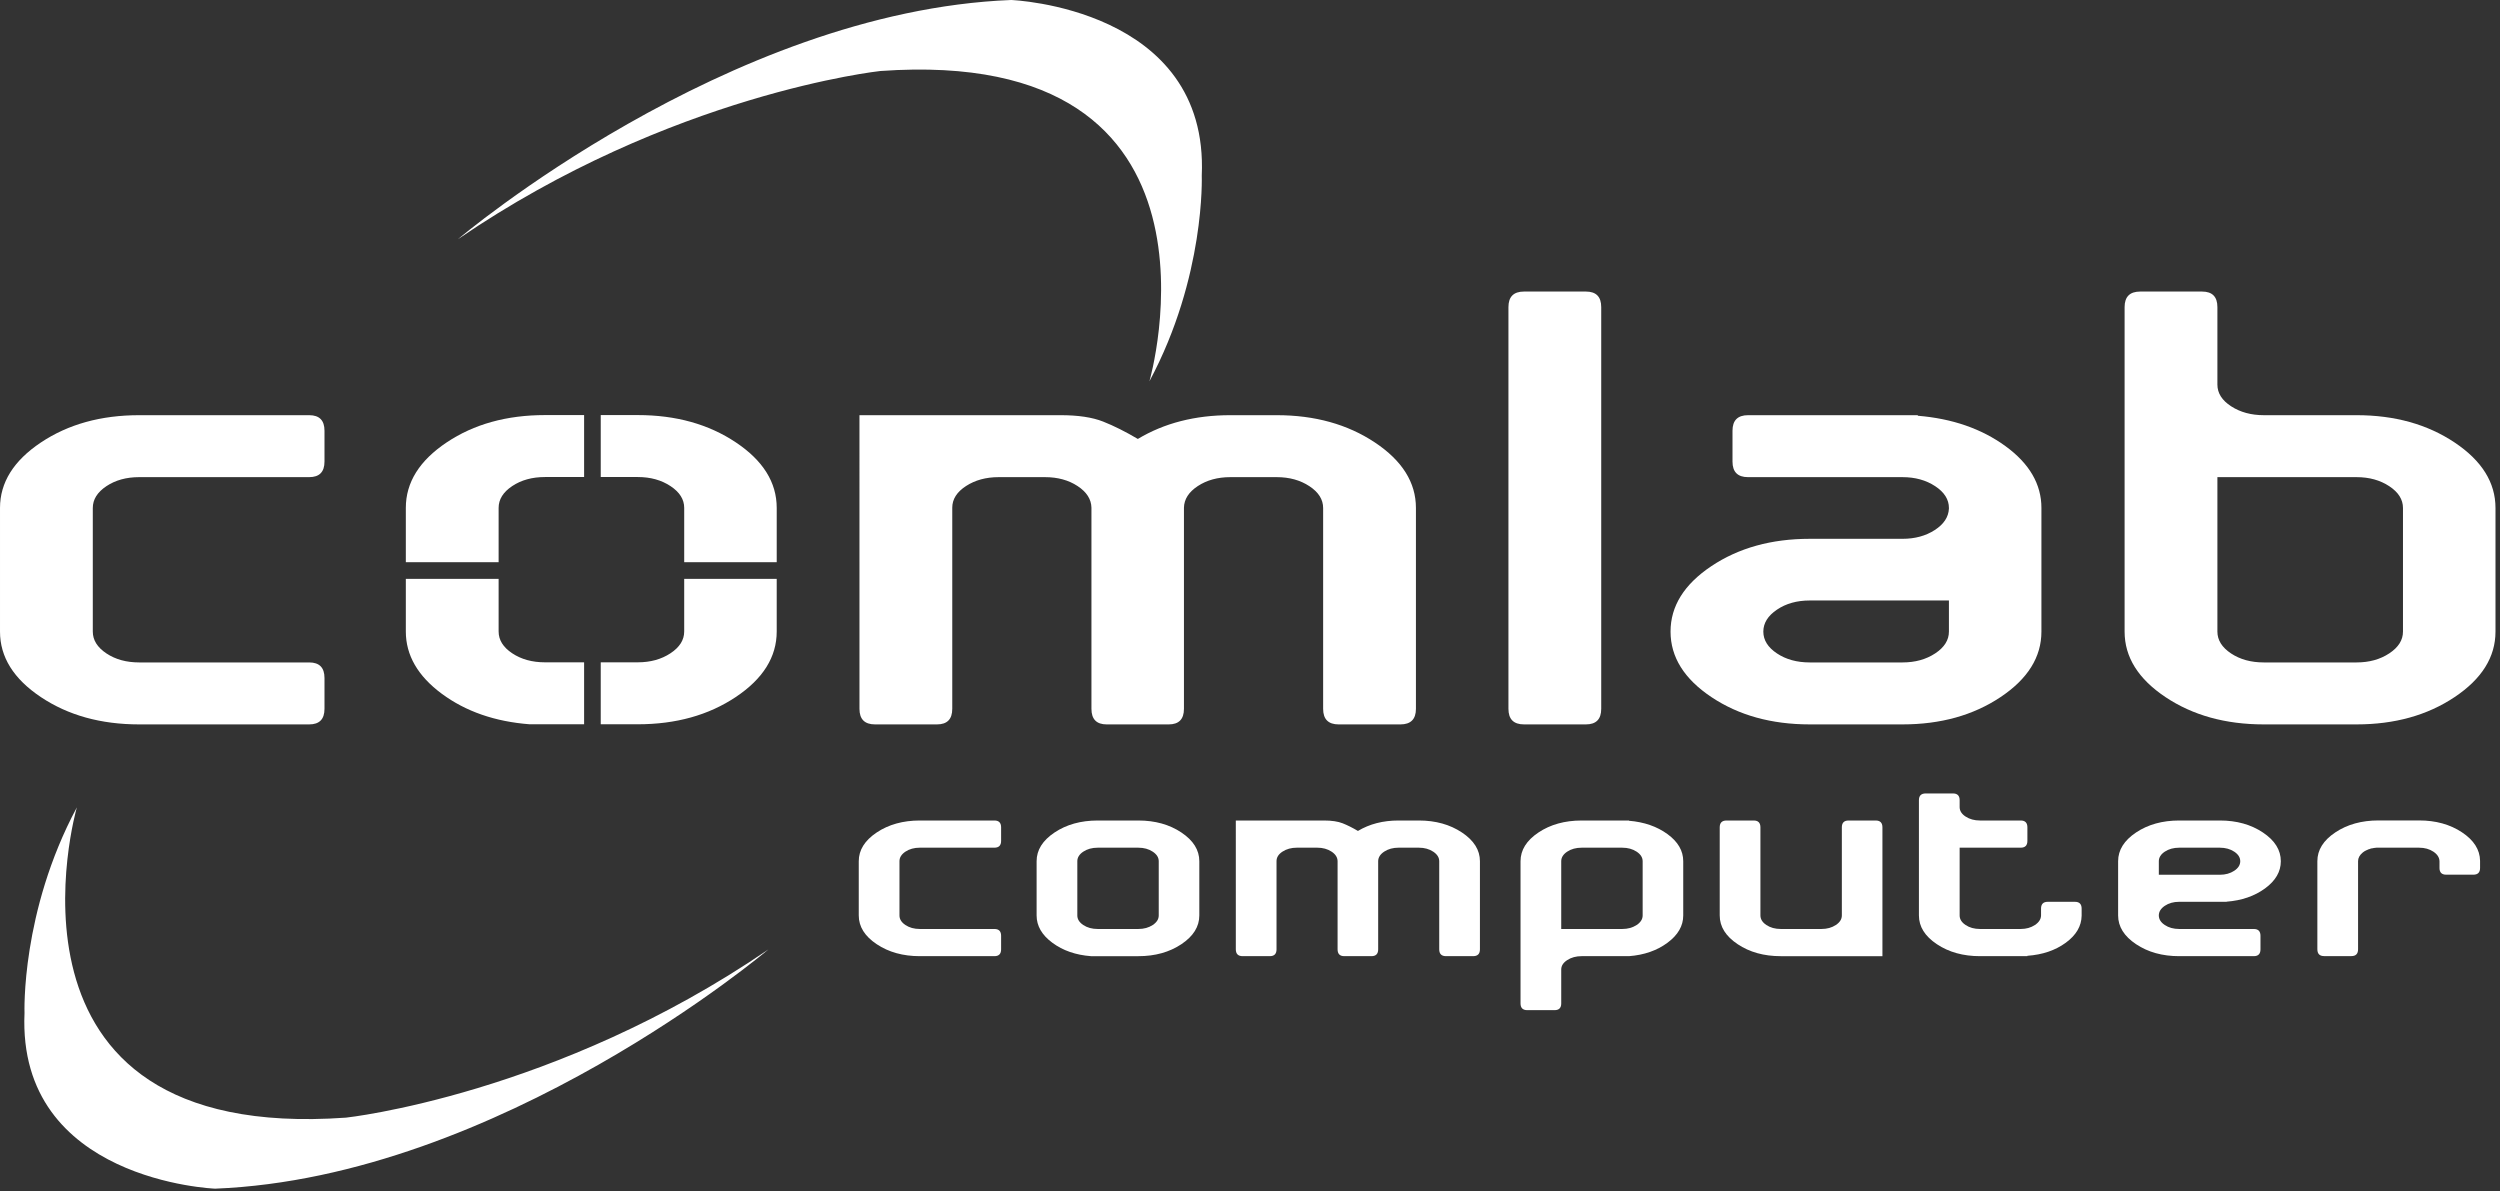 <?xml version="1.0" encoding="UTF-8" standalone="no"?>
<svg xmlns="http://www.w3.org/2000/svg" xmlns:xlink="http://www.w3.org/1999/xlink" xmlns:serif="http://www.serif.com/" width="100%" height="100%" viewBox="0 0 491 234" version="1.1" xml:space="preserve" style="fill-rule:evenodd;clip-rule:evenodd;stroke-linejoin:round;stroke-miterlimit:2;">
    <rect x="0" y="0" width="491" height="234" fill="#333333" stroke="none"/>
    <g transform="matrix(1,0,0,1,-81.41,-268.931)">
        <g transform="matrix(1,0,0,1,230.403,178.659)">
            <g id="logo-comlab_wg.svg" transform="matrix(1,0,0,1,96.064,206.999)">
                <g transform="matrix(1,0,0,1,-245.056,-116.728)">
                    <g>
                        <path d="M144.517,86.884C139.164,83.309 132.746,81.522 125.265,81.522L117.985,81.522L117.985,93.69L125.265,93.69C127.747,93.69 129.886,94.283 131.683,95.468C133.478,96.654 134.377,98.079 134.377,99.747L134.377,110.421L152.546,110.421L152.546,99.747C152.545,94.745 149.87,90.458 144.517,86.884Z" style="fill:white;fill-rule:nonzero;"></path>
                        <path d="M87.733,86.884C82.379,90.459 79.704,94.745 79.704,99.747L79.704,110.421L97.928,110.421L97.928,99.747C97.928,98.079 98.817,96.654 100.595,95.468C102.373,94.283 104.521,93.69 107.041,93.69L114.717,93.69L114.717,81.522L107.041,81.522C99.521,81.522 93.084,83.309 87.733,86.884ZM100.595,128.305C98.817,127.12 97.928,125.694 97.928,124.027L97.928,113.69L79.704,113.69L79.704,124.026C79.704,128.693 82.057,132.768 86.761,136.251C91.465,139.732 97.225,141.732 104.041,142.251L114.717,142.251L114.717,130.082L107.041,130.082C104.521,130.082 102.373,129.49 100.595,128.305ZM134.376,124.026C134.376,125.693 133.478,127.12 131.682,128.304C129.885,129.49 127.746,130.081 125.264,130.081L117.984,130.081L117.984,142.25L125.264,142.25C132.745,142.25 139.163,140.463 144.516,136.889C149.869,133.315 152.545,129.027 152.545,124.026L152.545,113.69L134.376,113.69L134.376,124.026Z" style="fill:white;fill-rule:nonzero;"></path>
                        <g>
                            <g>
                                <path d="M18.224,99.768L18.224,124.048C18.224,125.715 19.113,127.141 20.891,128.326C22.669,129.512 24.817,130.103 27.336,130.103L60.729,130.103C62.729,130.103 63.729,131.123 63.729,133.159L63.729,139.216C63.729,141.255 62.729,142.274 60.729,142.274L27.336,142.274C19.816,142.274 13.381,140.486 8.029,136.911C2.675,133.337 0,129.048 0,124.048L0,99.768C0,94.767 2.675,90.48 8.029,86.905C13.381,83.331 19.816,81.543 27.336,81.543L60.729,81.543C62.729,81.543 63.729,82.562 63.729,84.599L63.729,90.655C63.729,92.693 62.729,93.711 60.729,93.711L27.336,93.711C24.817,93.711 22.669,94.304 20.891,95.489C19.113,96.675 18.224,98.1 18.224,99.768Z" style="fill:white;fill-rule:nonzero;"></path>
                                <path d="M168.797,81.543L208.301,81.543C211.746,81.543 214.524,81.96 216.636,82.793C218.747,83.627 221.025,84.766 223.47,86.21C228.656,83.098 234.712,81.543 241.637,81.543L250.752,81.543C258.233,81.543 264.66,83.331 270.031,86.905C275.402,90.48 278.088,94.767 278.088,99.768L278.088,139.217C278.088,141.256 277.069,142.275 275.032,142.275L262.92,142.275C260.881,142.275 259.863,141.256 259.863,139.217L259.863,99.768C259.863,98.101 258.965,96.675 257.169,95.49C255.371,94.304 253.233,93.712 250.752,93.712L241.638,93.712C239.157,93.712 237.029,94.296 235.25,95.462C233.471,96.629 232.563,98.046 232.527,99.712L232.527,139.217C232.527,141.256 231.527,142.275 229.527,142.275L217.359,142.275C215.359,142.275 214.359,141.256 214.359,139.217L214.359,99.712C214.321,98.045 213.414,96.629 211.636,95.462C209.858,94.296 207.728,93.712 205.247,93.712L196.135,93.712C193.653,93.712 191.514,94.296 189.718,95.462C187.921,96.629 187.023,98.046 187.023,99.712L187.023,139.216C187.023,141.255 186.023,142.274 184.022,142.274L171.854,142.274C169.817,142.274 168.799,141.255 168.799,139.216L168.799,110.408C168.797,100.795 168.797,91.174 168.797,81.543Z" style="fill:white;fill-rule:nonzero;"></path>
                                <path d="M314.479,60.318L314.479,139.215C314.479,141.254 313.48,142.273 311.479,142.273L299.312,142.273C297.274,142.273 296.257,141.254 296.257,139.215L296.257,60.318C296.257,58.281 297.274,57.262 299.312,57.262L311.479,57.262C313.48,57.262 314.479,58.282 314.479,60.318Z" style="fill:white;fill-rule:nonzero;"></path>
                                <path d="M400.934,99.823L400.934,124.048C400.934,129.048 398.258,133.337 392.907,136.91C387.553,140.485 381.136,142.273 373.653,142.273L355.431,142.273C347.91,142.273 341.474,140.485 336.122,136.91C330.768,133.337 328.094,129.048 328.094,124.048C328.094,119.047 330.768,114.76 336.122,111.185C341.474,107.611 347.909,105.824 355.431,105.824L373.653,105.824C376.099,105.824 378.211,105.25 379.988,104.101C381.765,102.954 382.693,101.545 382.767,99.879L382.767,99.768C382.767,98.101 381.869,96.675 380.072,95.49C378.275,94.305 376.134,93.712 373.653,93.712L343.317,93.712C341.28,93.712 340.261,92.693 340.261,90.656L340.261,84.6C340.261,82.563 341.28,81.544 343.317,81.544L376.654,81.544L376.654,81.655C383.432,82.21 389.174,84.202 393.88,87.628C398.583,91.055 400.935,95.101 400.935,99.769L400.935,99.823L400.934,99.823ZM373.653,117.936L355.431,117.936C352.91,117.936 350.763,118.54 348.986,119.743C347.206,120.946 346.317,122.382 346.317,124.049C346.317,125.716 347.206,127.142 348.986,128.327C350.763,129.513 352.911,130.104 355.431,130.104L373.653,130.104C376.134,130.104 378.275,129.512 380.072,128.327C381.869,127.142 382.767,125.716 382.767,124.049L382.767,117.937L373.653,117.937L373.653,117.936Z" style="fill:white;fill-rule:nonzero;"></path>
                                <path d="M471.944,124.048L471.944,99.768C471.944,98.101 471.046,96.675 469.249,95.49C467.452,94.305 465.314,93.712 462.833,93.712L435.496,93.712L435.496,124.049C435.496,125.716 436.386,127.142 438.163,128.327C439.94,129.512 442.088,130.104 444.607,130.104L444.607,142.274C437.086,142.274 430.651,140.486 425.299,136.911C419.946,133.338 417.271,129.049 417.271,124.049L417.271,60.32C417.271,58.283 418.29,57.264 420.327,57.264L432.494,57.264C434.495,57.264 435.496,58.284 435.496,60.32L435.496,75.543C435.496,77.21 436.392,78.627 438.189,79.793C439.986,80.96 442.126,81.543 444.607,81.543L462.833,81.543C470.312,81.543 476.731,83.331 482.083,86.905C487.436,90.48 490.113,94.767 490.113,99.768L490.113,124.048C490.113,129.048 487.435,133.337 482.083,136.91C476.731,140.485 470.312,142.273 462.833,142.273L462.833,130.103C465.314,130.103 467.452,129.511 469.249,128.326C471.046,127.141 471.944,125.715 471.944,124.048ZM462.833,142.273L444.607,142.273L444.607,130.103L462.833,130.103L462.833,142.273Z" style="fill:white;fill-rule:nonzero;"></path>
                            </g>
                        </g>
                        <g>
                            <path d="M176.655,169.146L176.655,179.797C176.655,180.528 177.045,181.153 177.824,181.674C178.604,182.194 179.547,182.453 180.652,182.453L195.301,182.453C196.179,182.453 196.617,182.9 196.617,183.794L196.617,186.451C196.617,187.346 196.179,187.792 195.301,187.792L180.652,187.792C177.353,187.792 174.529,187.008 172.181,185.439C169.832,183.872 168.659,181.991 168.659,179.796L168.659,169.145C168.659,166.951 169.833,165.07 172.181,163.501C174.529,161.934 177.352,161.147 180.652,161.147L195.301,161.147C196.179,161.147 196.617,161.595 196.617,162.489L196.617,165.146C196.617,166.041 196.179,166.486 195.301,166.486L180.652,166.486C179.547,166.486 178.604,166.747 177.824,167.265C177.044,167.788 176.655,168.413 176.655,169.146Z" style="fill:white;fill-rule:nonzero;"></path>
                            <path d="M235.545,169.146L235.545,179.797C235.545,181.991 234.371,183.872 232.024,185.44C229.675,187.008 226.859,187.793 223.578,187.793L214.266,187.793C211.276,187.566 208.749,186.689 206.685,185.16C204.621,183.634 203.589,181.846 203.589,179.798L203.589,169.147C203.589,166.953 204.763,165.072 207.111,163.503C209.459,161.936 212.283,161.149 215.581,161.149L223.577,161.149C226.858,161.149 229.674,161.935 232.023,163.503C234.371,165.07 235.545,166.951 235.545,169.146ZM227.575,169.146C227.575,168.414 227.181,167.789 226.393,167.267C225.605,166.748 224.666,166.488 223.578,166.488L215.582,166.488C214.477,166.488 213.535,166.749 212.755,167.267C211.975,167.788 211.585,168.413 211.585,169.146L211.585,179.797C211.585,180.528 211.975,181.153 212.755,181.674C213.535,182.194 214.477,182.453 215.582,182.453L223.578,182.453C224.666,182.453 225.605,182.193 226.393,181.674C227.181,181.153 227.575,180.528 227.575,179.797L227.575,169.146Z" style="fill:white;fill-rule:nonzero;"></path>
                            <path d="M242.712,161.148L260.042,161.148C261.554,161.148 262.773,161.333 263.699,161.697C264.625,162.064 265.625,162.563 266.697,163.198C268.971,161.832 271.63,161.148 274.669,161.148L278.666,161.148C281.947,161.148 284.767,161.934 287.123,163.502C289.48,165.07 290.658,166.951 290.658,169.146L290.658,186.451C290.658,187.346 290.21,187.792 289.318,187.792L284.003,187.792C283.109,187.792 282.663,187.346 282.663,186.451L282.663,169.145C282.663,168.413 282.268,167.788 281.48,167.266C280.693,166.747 279.753,166.487 278.666,166.487L274.669,166.487C273.579,166.487 272.645,166.743 271.865,167.255C271.085,167.767 270.685,168.389 270.672,169.12L270.672,186.45C270.672,187.345 270.232,187.791 269.356,187.791L264.015,187.791C263.139,187.791 262.701,187.345 262.701,186.45L262.701,169.119C262.684,168.388 262.286,167.765 261.506,167.254C260.727,166.742 259.791,166.486 258.702,166.486L254.705,166.486C253.617,166.486 252.678,166.742 251.891,167.254C251.103,167.766 250.708,168.388 250.708,169.119L250.708,186.45C250.708,187.345 250.269,187.791 249.392,187.791L244.054,187.791C243.16,187.791 242.714,187.345 242.714,186.45L242.714,173.811C242.714,169.594 242.712,165.374 242.712,161.148Z" style="fill:white;fill-rule:nonzero;"></path>
                            <path d="M306.625,190.399L306.625,197.08C306.625,197.957 306.187,198.396 305.309,198.396L299.971,198.396C299.077,198.396 298.631,197.957 298.631,197.08L298.631,169.147C298.631,166.953 299.806,165.072 302.152,163.503C304.5,161.936 307.324,161.149 310.624,161.149L319.935,161.149L319.935,161.199C322.909,161.443 325.426,162.317 327.492,163.819C329.555,165.322 330.586,167.097 330.586,169.146L330.586,179.797C330.586,181.845 329.556,183.633 327.492,185.159C325.427,186.687 322.909,187.565 319.935,187.792L310.624,187.792C309.534,187.792 308.595,188.048 307.807,188.56C307.019,189.072 306.625,189.687 306.625,190.399ZM306.625,182.453L318.619,182.453C319.707,182.453 320.646,182.193 321.433,181.674C322.221,181.153 322.616,180.528 322.616,179.797L322.616,169.146C322.616,168.414 322.221,167.789 321.433,167.267C320.646,166.748 319.706,166.488 318.619,166.488L310.624,166.488C309.518,166.488 308.575,166.749 307.795,167.267C307.016,167.788 306.625,168.413 306.625,169.146L306.625,182.453Z" style="fill:white;fill-rule:nonzero;"></path>
                            <path d="M346.917,181.674C347.698,182.194 348.64,182.453 349.744,182.453L357.741,182.453C358.829,182.453 359.766,182.193 360.556,181.674C361.344,181.153 361.738,180.528 361.738,179.797L361.738,162.491C361.738,161.597 362.176,161.149 363.054,161.149L368.392,161.149C369.268,161.149 369.708,161.597 369.708,162.491L369.708,187.793L349.743,187.793C346.445,187.793 343.62,187.009 341.273,185.44C338.926,183.873 337.752,181.992 337.752,179.797L337.752,162.49C337.752,161.596 338.199,161.148 339.093,161.148L344.43,161.148C345.307,161.148 345.746,161.596 345.746,162.49L345.746,179.796C345.748,180.528 346.137,181.153 346.917,181.674Z" style="fill:white;fill-rule:nonzero;"></path>
                            <path d="M386.042,181.674C386.82,182.194 387.764,182.453 388.869,182.453L396.863,182.453C397.936,182.453 398.866,182.193 399.654,181.674C400.442,181.153 400.845,180.528 400.86,179.797L400.86,178.456C400.86,177.562 401.299,177.116 402.176,177.116L407.516,177.116C408.393,177.116 408.832,177.562 408.832,178.456L408.832,179.846C408.798,181.894 407.758,183.664 405.712,185.159C403.662,186.654 401.152,187.508 398.179,187.719L398.179,187.792L388.869,187.792C385.568,187.792 382.746,187.008 380.399,185.439C378.049,183.872 376.875,181.991 376.875,179.796L376.875,157.15C376.875,156.274 377.322,155.834 378.216,155.834L383.556,155.834C384.433,155.834 384.872,156.274 384.872,157.15L384.872,158.515C384.872,159.247 385.266,159.869 386.054,160.381C386.842,160.893 387.779,161.147 388.869,161.147L396.863,161.147C397.742,161.147 398.179,161.595 398.179,162.489L398.179,165.146C398.179,166.041 397.741,166.486 396.863,166.486L384.872,166.486L384.872,179.795C384.872,180.528 385.26,181.153 386.042,181.674Z" style="fill:white;fill-rule:nonzero;"></path>
                            <path d="M425.162,181.674C425.943,182.194 426.885,182.453 427.992,182.453L442.641,182.453C443.52,182.453 443.957,182.9 443.957,183.794L443.957,186.451C443.957,187.346 443.519,187.792 442.641,187.792L427.992,187.792C424.691,187.792 421.869,187.008 419.519,185.439C417.172,183.872 415.998,181.991 415.998,179.796L415.998,169.145C415.998,166.951 417.173,165.07 419.519,163.501C421.869,161.934 424.691,161.147 427.992,161.147L435.986,161.147C439.267,161.147 442.083,161.933 444.432,163.501C446.781,165.069 447.953,166.95 447.953,169.145C447.953,171.192 446.923,172.971 444.859,174.483C442.793,175.994 440.275,176.863 437.301,177.091L437.301,177.115L427.99,177.115C426.883,177.115 425.941,177.379 425.16,177.907C424.382,178.435 423.991,179.065 423.991,179.796C423.993,180.528 424.383,181.153 425.162,181.674ZM423.993,171.803L435.986,171.803C437.074,171.803 438.013,171.542 438.801,171.022C439.589,170.503 439.983,169.876 439.983,169.146C439.983,168.414 439.589,167.789 438.801,167.267C438.013,166.748 437.073,166.488 435.986,166.488L427.992,166.488C426.885,166.488 425.943,166.749 425.162,167.267C424.384,167.788 423.993,168.413 423.993,169.146L423.993,171.803Z" style="fill:white;fill-rule:nonzero;"></path>
                            <path d="M477.913,167.267C477.133,166.748 476.198,166.488 475.11,166.488L466.7,166.488C466.683,166.488 466.659,166.497 466.626,166.513L466.407,166.513L466.407,166.537L466.308,166.537C466.277,166.537 466.243,166.544 466.211,166.56L466.113,166.56C466.095,166.578 466.072,166.584 466.041,166.584L466.017,166.584C465.984,166.584 465.959,166.593 465.943,166.608L465.822,166.608C465.822,166.625 465.798,166.632 465.75,166.632C465.733,166.648 465.709,166.656 465.678,166.656L465.652,166.656C465.637,166.673 465.611,166.681 465.58,166.681L465.557,166.681C465.539,166.697 465.516,166.704 465.482,166.704L465.482,166.728L465.41,166.728C465.393,166.728 465.387,166.737 465.387,166.752C465.354,166.752 465.329,166.761 465.313,166.775L465.289,166.775C465.272,166.775 465.258,166.785 465.241,166.8L465.217,166.8C465.2,166.8 465.176,166.809 465.143,166.825L465.119,166.825C465.119,166.841 465.102,166.848 465.071,166.848C465.071,166.866 465.061,166.872 465.048,166.872C465.014,166.872 464.997,166.881 464.997,166.896L464.973,166.896C464.956,166.896 464.942,166.904 464.925,166.919C464.908,166.919 464.892,166.929 464.877,166.944L464.826,166.968L464.803,166.968C464.785,166.968 464.772,166.976 464.754,166.992L464.731,167.016C464.714,167.016 464.698,167.023 464.683,167.04L464.657,167.04C464.642,167.057 464.626,167.063 464.608,167.063L464.585,167.087C464.568,167.087 464.551,167.097 464.537,167.112L464.486,167.135L464.462,167.135C464.462,167.152 464.445,167.16 464.414,167.16L464.414,167.184C464.397,167.184 464.381,167.191 464.366,167.207C464.349,167.207 464.34,167.216 464.34,167.231C464.325,167.231 464.309,167.24 464.292,167.254L464.268,167.279C464.251,167.279 464.235,167.288 464.22,167.303L464.196,167.303C464.196,167.335 464.179,167.352 464.146,167.352C464.128,167.37 464.115,167.385 464.098,167.401C464.08,167.418 464.057,167.434 464.026,167.45C463.422,167.953 463.123,168.515 463.123,169.133L463.123,186.439C463.123,187.334 462.684,187.78 461.807,187.78L456.469,187.78C455.575,187.78 455.129,187.334 455.129,186.439L455.129,169.133C455.129,166.939 456.301,165.058 458.65,163.489C460.997,161.922 463.822,161.135 467.12,161.135L475.117,161.135C478.381,161.135 481.184,161.912 483.526,163.464C485.866,165.016 487.05,166.881 487.084,169.058L487.084,170.473C487.084,171.349 486.645,171.789 485.768,171.789L480.431,171.789C479.554,171.789 479.115,171.349 479.115,170.473L479.115,169.132C479.089,168.413 478.691,167.788 477.913,167.267Z" style="fill:white;fill-rule:nonzero;"></path>
                        </g>
                        <path d="M89.932,46.984C89.932,46.984 142.79,2.202 198.584,0C198.584,0 237.494,1.468 236.025,34.504C236.025,34.504 236.759,54.326 225.748,74.881C225.748,74.881 244.835,8.809 172.89,13.948C172.889,13.949 131.777,18.354 89.932,46.984Z" style="fill:white;fill-rule:nonzero;"></path>
                        <path d="M150.906,186.47C150.906,186.47 98.048,231.252 42.254,233.455C42.254,233.455 3.345,231.986 4.814,198.951C4.814,198.951 4.079,179.129 15.091,158.572C15.091,158.572 -3.996,224.644 67.949,219.506C67.949,219.506 109.06,215.101 150.906,186.47Z" style="fill:white;fill-rule:nonzero;"></path>
                    </g>
                </g>
            </g>
        </g>
    </g>
</svg>
